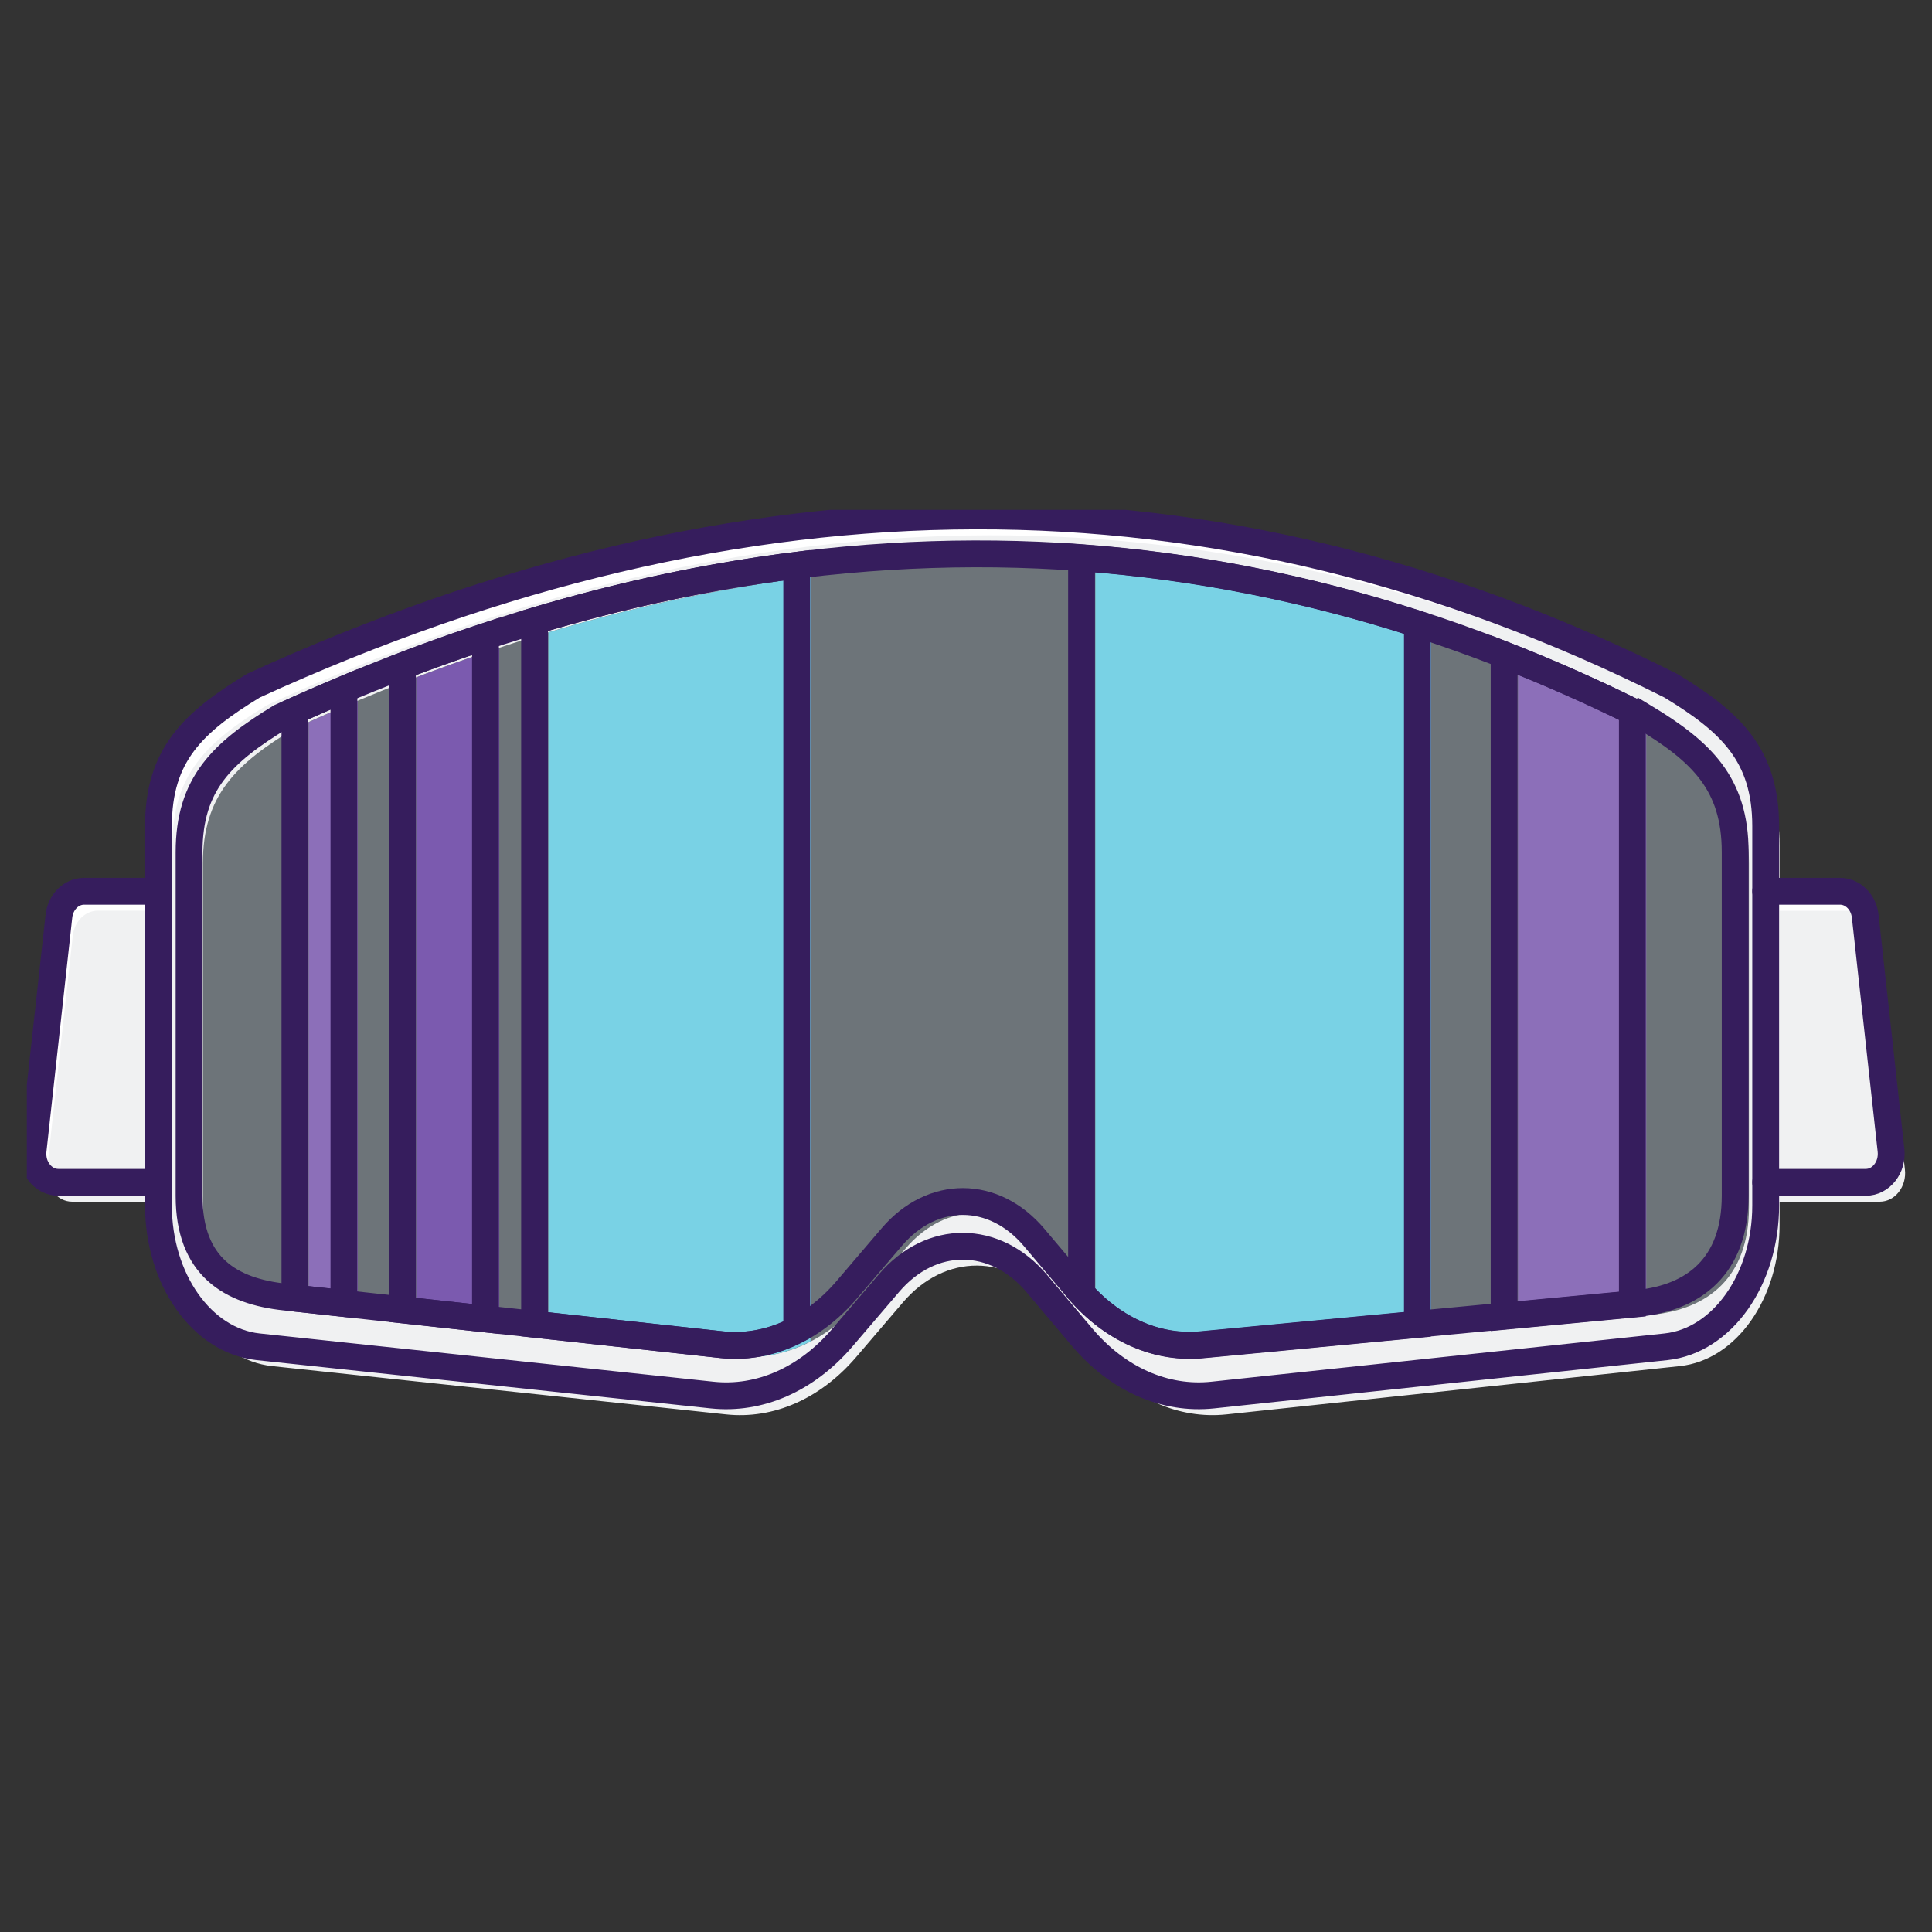 <svg width="72" height="72" viewBox="0 0 72 72" fill="none" xmlns="http://www.w3.org/2000/svg">
<rect x="0" y="0" width="72" height="72" fill="#333333" stroke="none"/>
<g clip-path="url(#clip0_2245_3459)">
<path d="M69.535 44.062H64.661V33.215H68.575C69.052 33.215 69.454 33.616 69.512 34.148L70.473 42.863C70.545 43.499 70.103 44.062 69.535 44.062Z" fill="white"/>
<path d="M2.172 44.062H7.046V33.215H3.133C2.655 33.215 2.253 33.616 2.195 34.148L1.234 42.863C1.162 43.499 1.604 44.062 2.172 44.062Z" fill="white"/>
<path d="M62.262 25.552C45.301 17.035 27.682 17.202 9.445 25.552C7.195 26.922 5.905 28.131 5.905 30.791V44.925C5.905 47.675 7.524 49.966 9.62 50.191L26.537 51.99C28.304 52.179 30.053 51.408 31.379 49.866L33.133 47.815C34.702 45.98 37.078 45.989 38.642 47.837L40.319 49.826C41.645 51.395 43.408 52.179 45.193 51.99L62.087 50.191C64.188 49.966 65.802 47.675 65.802 44.925V30.791C65.802 28.131 64.49 26.9 62.262 25.552Z" fill="white"/>
<path d="M70.991 43.589L70.031 34.874C69.972 34.342 69.571 33.941 69.093 33.941H66.32V31.515C66.32 28.855 65.008 27.625 62.781 26.277C45.815 17.76 28.196 17.922 9.963 26.272C7.713 27.643 6.424 28.851 6.424 31.511V33.937H3.651C3.173 33.937 2.772 34.338 2.713 34.87L1.753 43.585C1.681 44.221 2.123 44.784 2.691 44.784H6.424V45.645C6.424 48.396 8.042 50.686 10.139 50.911L27.055 52.71C28.822 52.9 30.572 52.129 31.897 50.587L33.651 48.535C35.22 46.7 37.596 46.709 39.16 48.558L40.838 50.546C42.163 52.115 43.926 52.9 45.711 52.71L62.605 50.911C64.706 50.686 66.32 48.396 66.32 45.645V44.784H70.053C70.621 44.784 71.063 44.221 70.991 43.585V43.589Z" fill="#F0F1F2"/>
<path d="M61.776 27.151C45.454 18.959 28.507 19.117 10.964 27.151C8.8 28.472 7.56 29.631 7.56 32.192V44.996C7.56 47.643 9.115 48.549 11.135 48.766L27.411 50.542C29.111 50.722 30.797 49.983 32.069 48.495L33.755 46.52C35.265 44.757 37.551 44.766 39.052 46.543L40.666 48.454C41.942 49.965 43.638 50.718 45.355 50.533L61.604 48.995C63.624 48.779 65.179 47.634 65.179 44.987V32.183C65.179 29.622 63.917 28.436 61.776 27.142V27.151Z" fill="#6D7479"/>
<path d="M62.262 25.552C45.301 17.035 27.682 17.202 9.445 25.552C7.195 26.922 5.905 28.131 5.905 30.791V44.925C5.905 47.675 7.524 49.966 9.62 50.191L26.537 51.99C28.304 52.179 30.053 51.408 31.379 49.866L33.133 47.815C34.702 45.98 37.078 45.989 38.642 47.837L40.319 49.826C41.645 51.395 43.408 52.179 45.193 51.99L62.087 50.191C64.188 49.966 65.802 47.675 65.802 44.925V30.791C65.802 28.131 64.49 26.9 62.262 25.552Z" stroke="#361D5D" stroke-miterlimit="10" stroke-linecap="round"/>
<path d="M56.572 49.478L61.352 49.027V26.944C59.765 26.16 58.169 25.461 56.572 24.834V49.478Z" fill="#8C6FB9"/>
<path d="M11.505 48.806L13.331 49.005V26.119C12.722 26.376 12.114 26.638 11.505 26.913V48.811V48.806Z" fill="#8C6FB9"/>
<path d="M15.513 49.244L18.606 49.582V24.145C17.578 24.483 16.546 24.848 15.513 25.245V49.244Z" fill="#7B5AAF"/>
<path d="M30.206 21.494C26.969 21.9 23.714 22.59 20.436 23.568V49.781L27.411 50.543C28.376 50.647 29.327 50.444 30.206 49.988V21.494Z" fill="#79D2E5"/>
<path d="M53.335 23.679C49.201 22.345 45.031 21.524 40.82 21.213V48.625C42.078 50.018 43.705 50.712 45.351 50.541L53.335 49.784V23.679Z" fill="#79D2E5"/>
<path d="M56.054 49.055L60.833 48.604V26.516C59.246 25.732 57.65 25.033 56.054 24.406V49.05V49.055Z" stroke="#361D5D" stroke-miterlimit="10" stroke-linecap="round"/>
<path d="M10.991 48.379L12.817 48.577V25.691C12.208 25.948 11.6 26.21 10.991 26.485V48.383V48.379Z" stroke="#361D5D" stroke-miterlimit="10" stroke-linecap="round"/>
<path d="M14.999 48.816L18.092 49.154V23.717C17.064 24.055 16.032 24.42 14.999 24.817V48.816Z" stroke="#361D5D" stroke-miterlimit="10" stroke-linecap="round"/>
<path d="M29.692 21.064C26.455 21.47 23.2 22.16 19.922 23.138V49.351L26.897 50.113C27.862 50.217 28.813 50.014 29.692 49.559V21.064Z" stroke="#361D5D" stroke-miterlimit="10" stroke-linecap="round"/>
<path d="M52.822 23.255C48.687 21.921 44.517 21.1 40.306 20.789V48.201C41.564 49.594 43.191 50.289 44.837 50.117L52.822 49.36V23.255Z" stroke="#361D5D" stroke-miterlimit="10" stroke-linecap="round"/>
<path d="M61.257 26.724C44.941 18.532 27.993 18.694 10.45 26.724C8.286 28.045 7.046 29.204 7.046 31.765V44.569C7.046 47.215 8.601 48.122 10.621 48.338L26.897 50.114C28.597 50.295 30.283 49.555 31.555 48.068L33.241 46.093C34.751 44.33 37.037 44.339 38.538 46.115L40.152 48.027C41.428 49.537 43.124 50.29 44.841 50.105L61.09 48.568C63.11 48.352 64.665 47.206 64.665 44.56V31.756C64.665 29.195 63.403 28.009 61.261 26.715L61.257 26.724Z" stroke="#361D5D" stroke-miterlimit="10" stroke-linecap="round"/>
<path d="M65.802 33.215H68.574C69.052 33.215 69.454 33.616 69.512 34.148L70.472 42.863C70.545 43.499 70.103 44.062 69.535 44.062H65.802" stroke="#361D5D" stroke-miterlimit="10" stroke-linecap="round"/>
<path d="M5.905 33.215H3.133C2.655 33.215 2.253 33.616 2.195 34.148L1.234 42.863C1.162 43.499 1.604 44.062 2.172 44.062H5.905" stroke="#361D5D" stroke-miterlimit="10" stroke-linecap="round"/>
</g>
<defs>
<clipPath id="clip0_2245_3459">
<rect width="70" height="33.742" fill="white" transform="translate(1 19)"/>
</clipPath>
</defs>
</svg>
